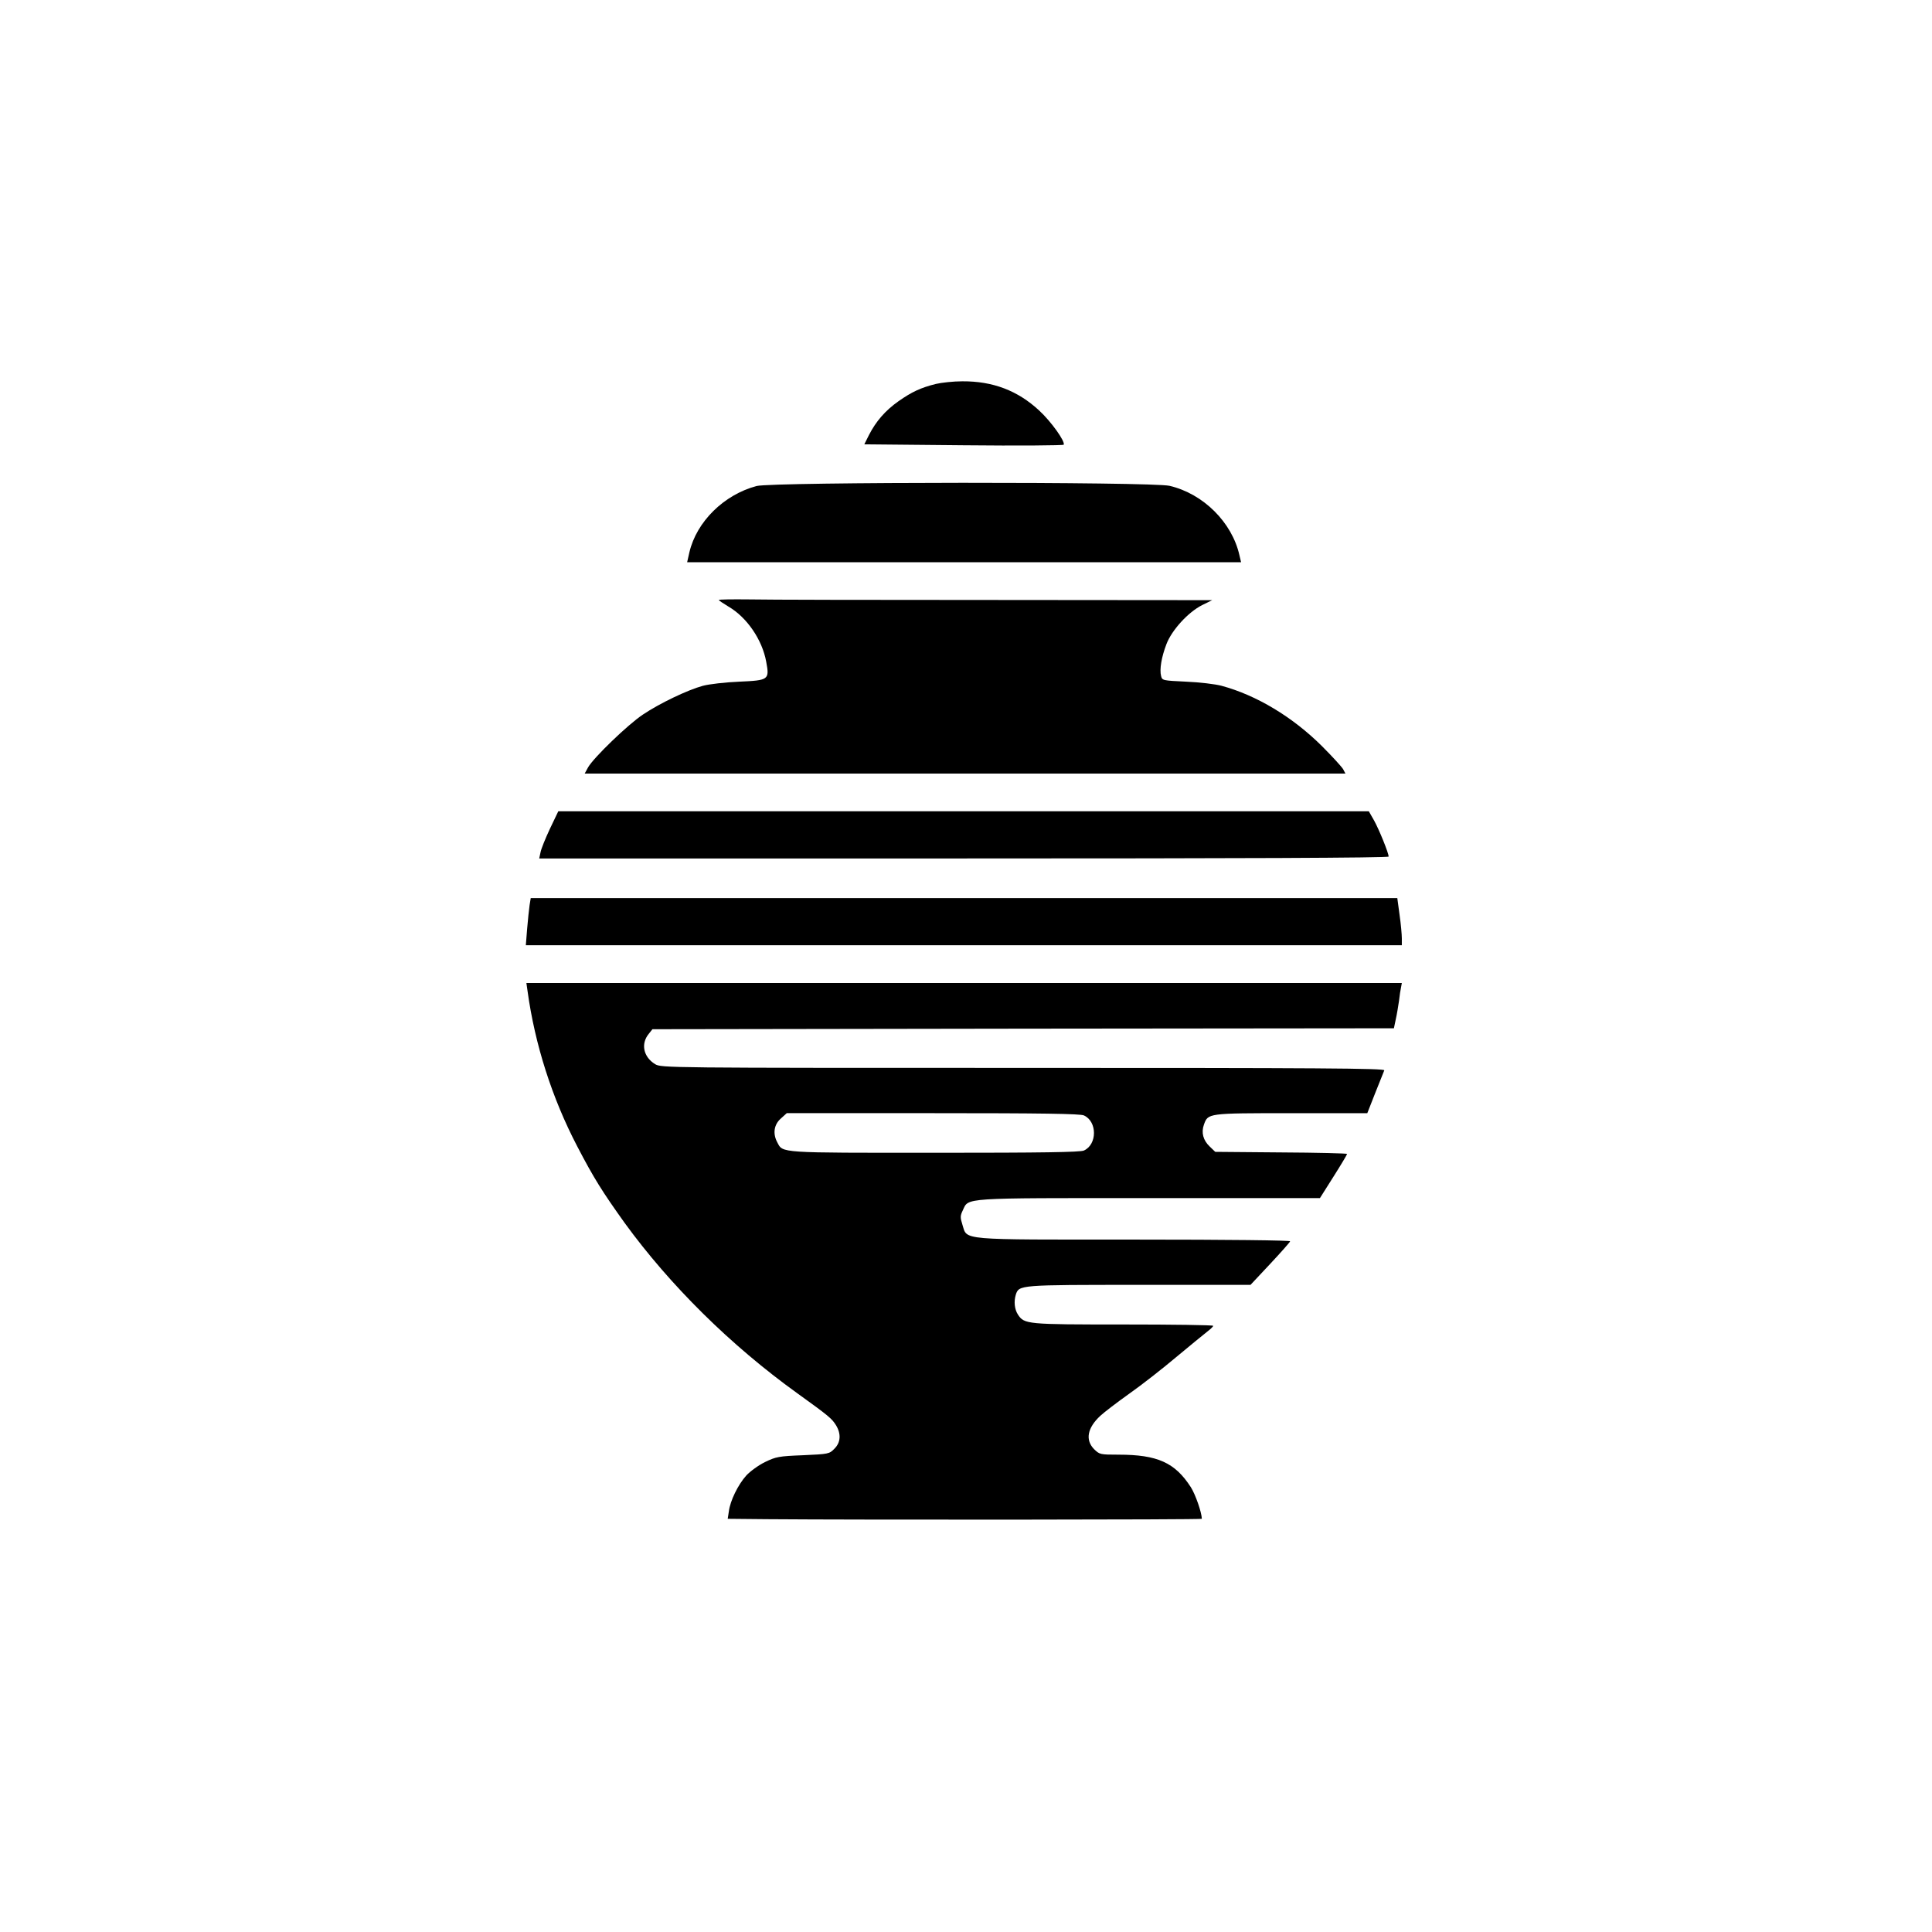 <?xml version="1.0" standalone="no"?>
<!DOCTYPE svg PUBLIC "-//W3C//DTD SVG 20010904//EN"
 "http://www.w3.org/TR/2001/REC-SVG-20010904/DTD/svg10.dtd">
<svg version="1.0" xmlns="http://www.w3.org/2000/svg"
 width="1024pt" height="1024pt" viewBox="0 0 1024 1024"
 preserveAspectRatio="xMidYMid meet">

<g transform="translate(0,1024) scale(0.1,-0.1)"
fill="#000000" stroke="none">
<path d="M4960 8205 c-80 -20 -127 -42 -197 -91 -71 -50 -120 -107 -157 -179
l-25 -50 527 -5 c290 -3 529 -1 530 3 8 18 -67 123 -130 181 -114 106 -246
156 -408 155 -47 0 -110 -7 -140 -14z"/>
<path d="M4010 7664 c-173 -46 -318 -189 -356 -351 l-12 -53 1468 0 1468 0 -9
38 c-39 173 -191 325 -370 367 -94 22 -2105 21 -2189 -1z"/>
<path d="M3810 7060 c0 -3 23 -18 51 -35 98 -57 179 -176 200 -292 18 -96 14
-99 -143 -106 -73 -3 -160 -13 -193 -22 -81 -22 -229 -93 -317 -152 -80 -53
-262 -229 -291 -280 l-18 -33 2016 0 2016 0 -12 23 c-7 12 -57 67 -113 123
-155 154 -346 269 -531 319 -33 9 -117 19 -188 22 -124 6 -127 6 -133 30 -9
35 2 100 28 168 28 75 116 171 190 208 l53 26 -1150 1 c-632 0 -1221 1 -1307
3 -87 1 -158 0 -158 -3z"/>
<path d="M2915 5848 c-24 -51 -47 -108 -50 -125 l-7 -33 2251 0 c1459 0 2251
3 2251 10 0 19 -50 142 -77 191 l-28 49 -2148 0 -2148 0 -44 -92z"/>
<path d="M2807 5443 c-3 -21 -9 -77 -13 -125 l-7 -88 2322 0 2321 0 0 36 c0
20 -5 77 -12 125 l-12 89 -2297 0 -2296 0 -6 -37z"/>
<path d="M2796 4988 c39 -284 130 -568 263 -823 89 -171 134 -242 252 -407
240 -330 561 -648 914 -902 171 -123 184 -135 206 -170 28 -46 25 -92 -9 -125
-26 -27 -31 -28 -166 -34 -128 -5 -143 -8 -201 -36 -35 -17 -80 -50 -100 -72
-43 -48 -85 -133 -92 -190 l-6 -39 209 -2 c478 -4 2304 -3 2304 2 -1 35 -34
129 -58 167 -84 131 -177 173 -384 173 -97 0 -100 1 -129 29 -48 49 -36 113
33 177 18 17 87 70 153 117 67 47 179 135 249 194 71 59 144 119 162 133 18
14 34 28 34 33 0 4 -214 7 -475 7 -514 0 -526 1 -560 53 -18 28 -22 69 -11
105 17 52 18 52 655 52 l589 0 104 111 c57 61 105 115 106 120 2 5 -319 9
-825 9 -941 0 -885 -5 -912 79 -12 38 -12 47 2 76 32 68 -15 65 989 65 l904 0
72 114 c40 63 72 117 72 120 0 3 -157 7 -349 8 l-350 3 -29 28 c-35 33 -46 74
-31 116 22 61 18 61 462 61 l404 0 42 107 c24 59 45 113 48 120 4 11 -349 13
-1913 13 -1898 0 -1919 0 -1952 20 -62 38 -77 108 -33 161 l19 24 1965 3 1965
2 10 48 c6 26 13 70 17 97 3 28 8 60 11 73 l4 22 -2320 0 -2320 0 6 -42z
m2949 -660 c71 -32 71 -154 0 -186 -19 -9 -219 -12 -791 -12 -830 0 -804 -2
-834 55 -25 46 -18 94 18 126 l32 29 775 0 c579 0 781 -3 800 -12z"/>
</g>
</svg>
